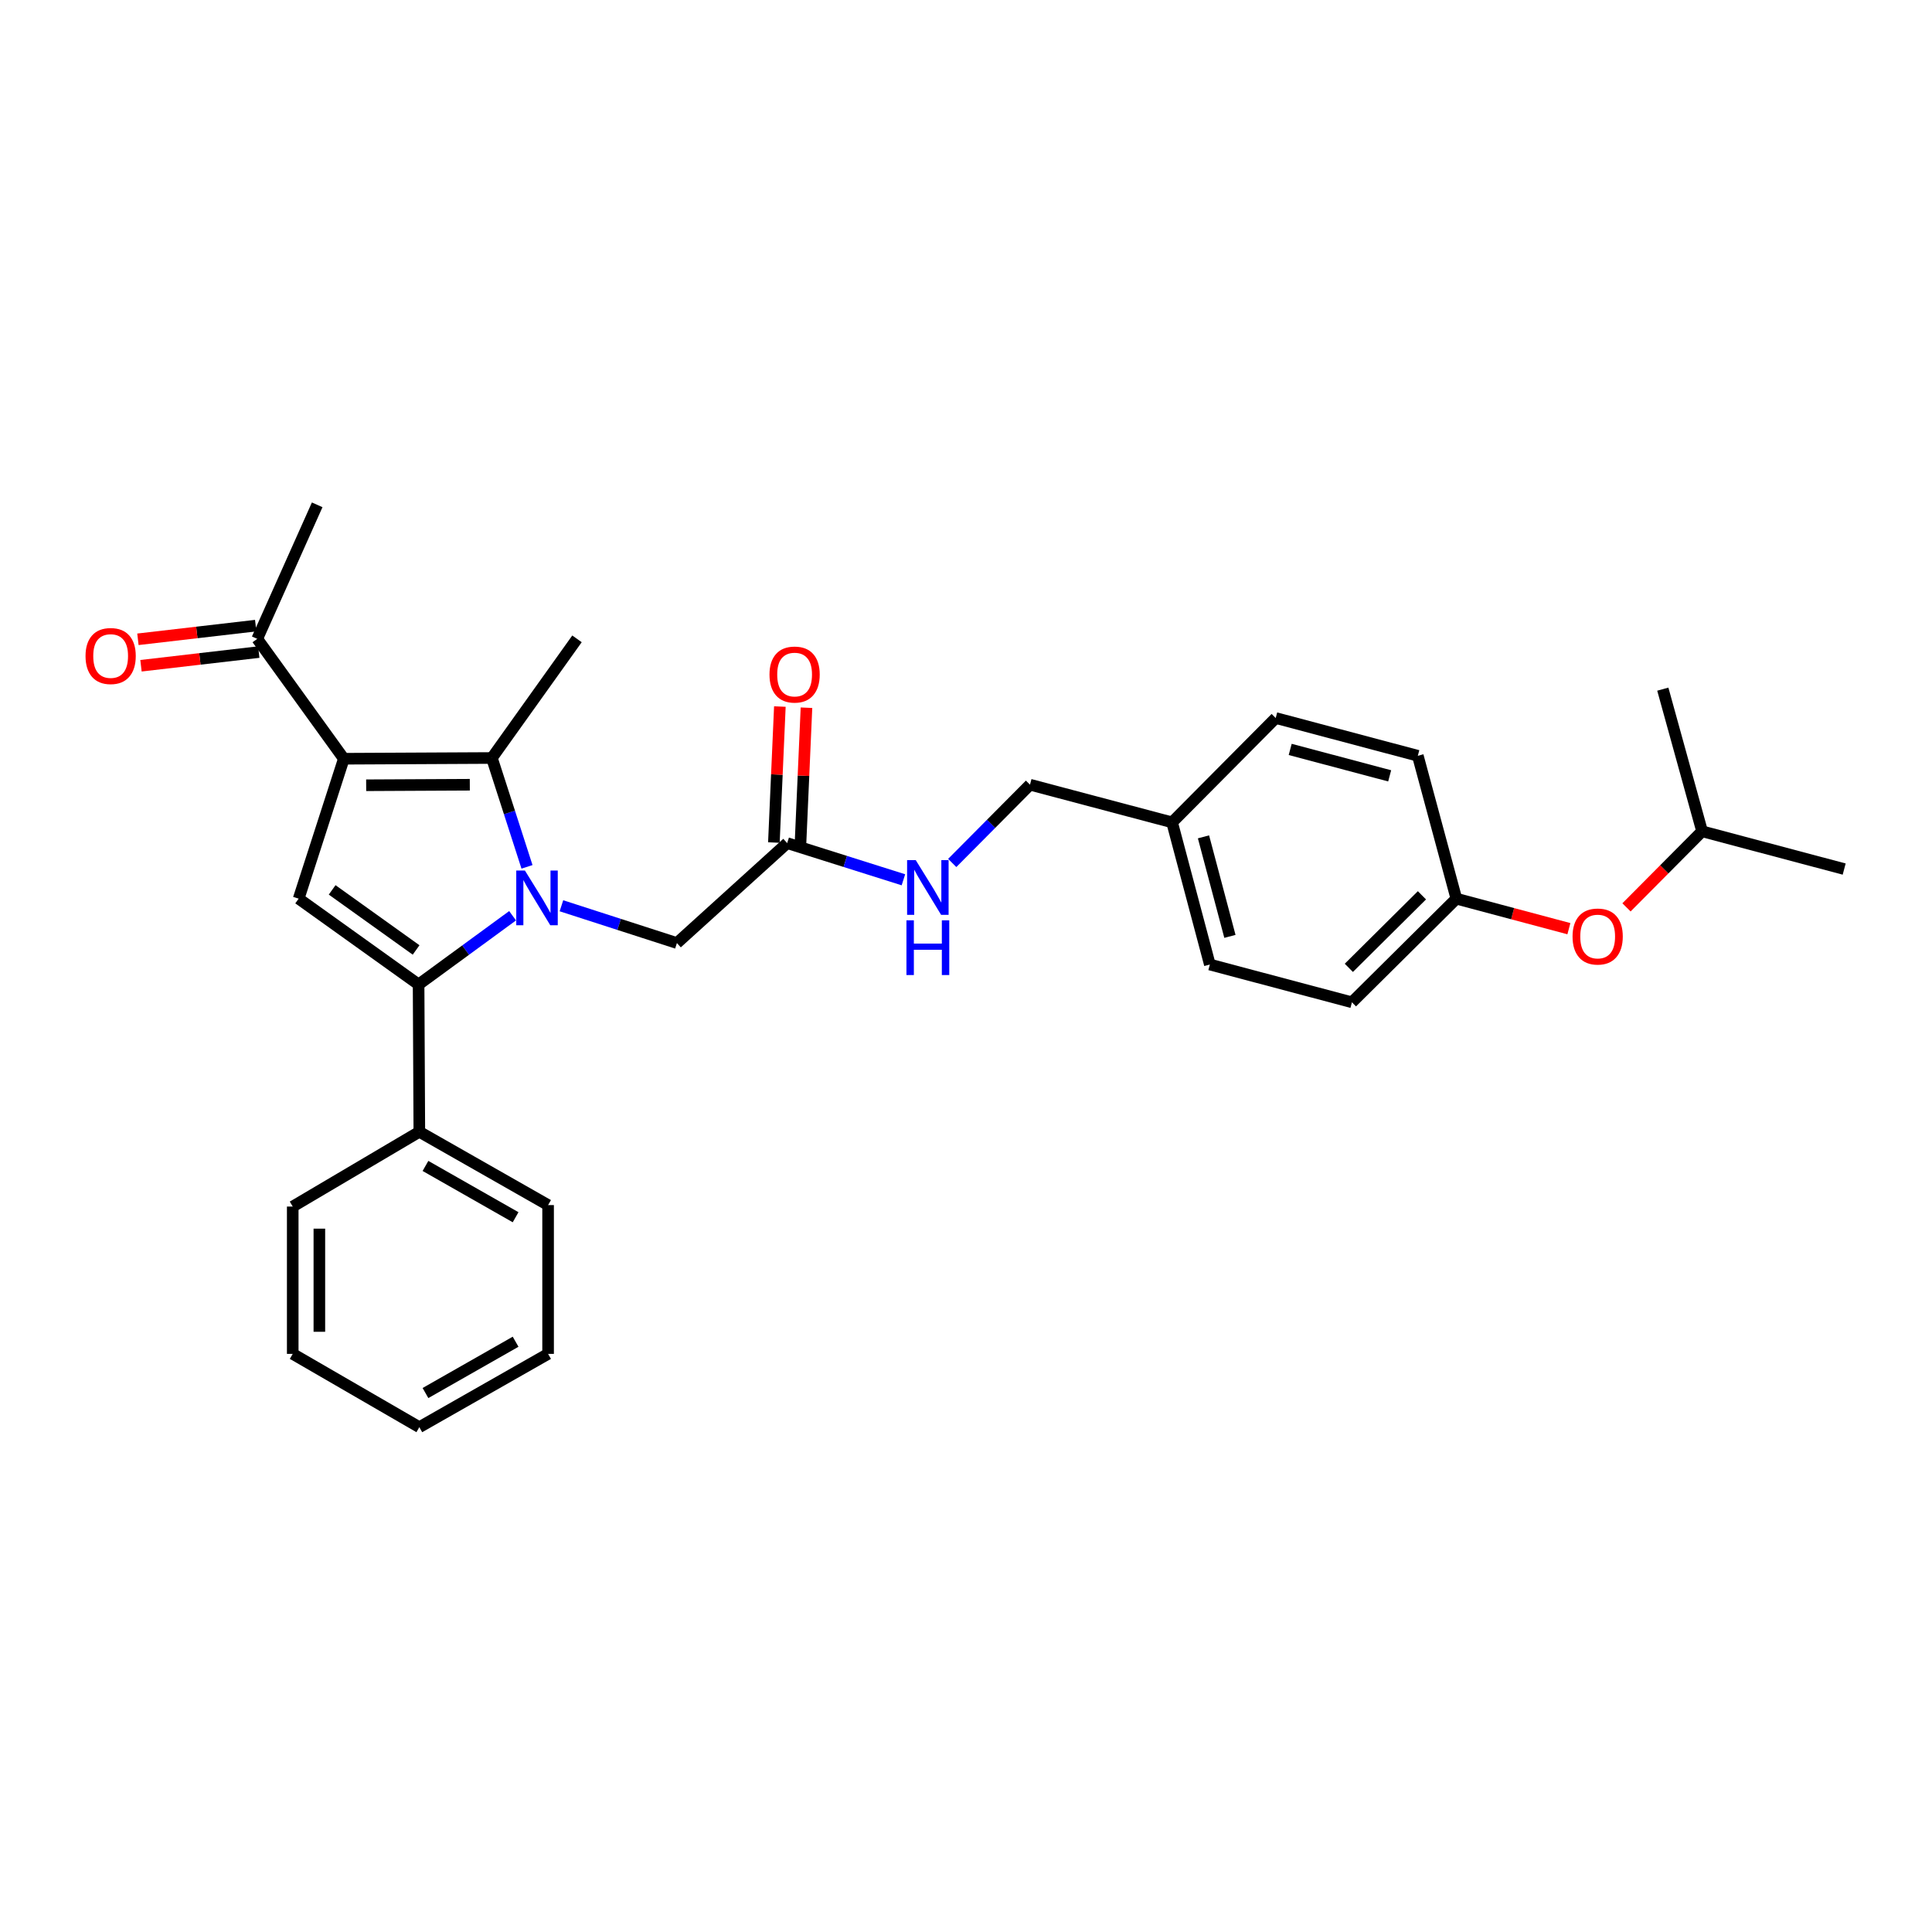 <?xml version='1.0' encoding='iso-8859-1'?>
<svg version='1.1' baseProfile='full'
              xmlns='http://www.w3.org/2000/svg'
                      xmlns:rdkit='http://www.rdkit.org/xml'
                      xmlns:xlink='http://www.w3.org/1999/xlink'
                  xml:space='preserve'
width='1000px' height='1000px' viewBox='0 0 1000 1000'>
<!-- END OF HEADER -->
<rect style='opacity:1.0;fill:#FFFFFF;stroke:none' width='1000' height='1000' x='0' y='0'> </rect>
<path class='bond-1' d='M 265.317,473.987 L 240.99,491.78' style='fill:none;fill-rule:evenodd;stroke:#0000FF;stroke-width:6px;stroke-linecap:butt;stroke-linejoin:miter;stroke-opacity:1' />
<path class='bond-1' d='M 240.99,491.78 L 216.662,509.572' style='fill:none;fill-rule:evenodd;stroke:#000000;stroke-width:6px;stroke-linecap:butt;stroke-linejoin:miter;stroke-opacity:1' />
<path class='bond-2' d='M 272.774,448.681 L 263.687,420.509' style='fill:none;fill-rule:evenodd;stroke:#0000FF;stroke-width:6px;stroke-linecap:butt;stroke-linejoin:miter;stroke-opacity:1' />
<path class='bond-2' d='M 263.687,420.509 L 254.599,392.338' style='fill:none;fill-rule:evenodd;stroke:#000000;stroke-width:6px;stroke-linecap:butt;stroke-linejoin:miter;stroke-opacity:1' />
<path class='bond-4' d='M 290.598,468.825 L 320.483,478.474' style='fill:none;fill-rule:evenodd;stroke:#0000FF;stroke-width:6px;stroke-linecap:butt;stroke-linejoin:miter;stroke-opacity:1' />
<path class='bond-4' d='M 320.483,478.474 L 350.369,488.123' style='fill:none;fill-rule:evenodd;stroke:#000000;stroke-width:6px;stroke-linecap:butt;stroke-linejoin:miter;stroke-opacity:1' />
<path class='bond-0' d='M 177.967,392.721 L 254.599,392.338' style='fill:none;fill-rule:evenodd;stroke:#000000;stroke-width:6px;stroke-linecap:butt;stroke-linejoin:miter;stroke-opacity:1' />
<path class='bond-0' d='M 189.53,406.447 L 243.173,406.179' style='fill:none;fill-rule:evenodd;stroke:#000000;stroke-width:6px;stroke-linecap:butt;stroke-linejoin:miter;stroke-opacity:1' />
<path class='bond-5' d='M 177.967,392.721 L 133.145,330.669' style='fill:none;fill-rule:evenodd;stroke:#000000;stroke-width:6px;stroke-linecap:butt;stroke-linejoin:miter;stroke-opacity:1' />
<path class='bond-29' d='M 177.967,392.721 L 154.587,465.149' style='fill:none;fill-rule:evenodd;stroke:#000000;stroke-width:6px;stroke-linecap:butt;stroke-linejoin:miter;stroke-opacity:1' />
<path class='bond-3' d='M 216.662,509.572 L 154.587,465.149' style='fill:none;fill-rule:evenodd;stroke:#000000;stroke-width:6px;stroke-linecap:butt;stroke-linejoin:miter;stroke-opacity:1' />
<path class='bond-3' d='M 215.373,491.699 L 171.92,460.603' style='fill:none;fill-rule:evenodd;stroke:#000000;stroke-width:6px;stroke-linecap:butt;stroke-linejoin:miter;stroke-opacity:1' />
<path class='bond-7' d='M 216.662,509.572 L 217.045,585.814' style='fill:none;fill-rule:evenodd;stroke:#000000;stroke-width:6px;stroke-linecap:butt;stroke-linejoin:miter;stroke-opacity:1' />
<path class='bond-13' d='M 254.599,392.338 L 298.655,330.669' style='fill:none;fill-rule:evenodd;stroke:#000000;stroke-width:6px;stroke-linecap:butt;stroke-linejoin:miter;stroke-opacity:1' />
<path class='bond-6' d='M 350.369,488.123 L 407.443,436.394' style='fill:none;fill-rule:evenodd;stroke:#000000;stroke-width:6px;stroke-linecap:butt;stroke-linejoin:miter;stroke-opacity:1' />
<path class='bond-10' d='M 132.35,323.823 L 101.868,327.361' style='fill:none;fill-rule:evenodd;stroke:#000000;stroke-width:6px;stroke-linecap:butt;stroke-linejoin:miter;stroke-opacity:1' />
<path class='bond-10' d='M 101.868,327.361 L 71.386,330.899' style='fill:none;fill-rule:evenodd;stroke:#FF0000;stroke-width:6px;stroke-linecap:butt;stroke-linejoin:miter;stroke-opacity:1' />
<path class='bond-10' d='M 133.94,337.515 L 103.457,341.053' style='fill:none;fill-rule:evenodd;stroke:#000000;stroke-width:6px;stroke-linecap:butt;stroke-linejoin:miter;stroke-opacity:1' />
<path class='bond-10' d='M 103.457,341.053 L 72.975,344.591' style='fill:none;fill-rule:evenodd;stroke:#FF0000;stroke-width:6px;stroke-linecap:butt;stroke-linejoin:miter;stroke-opacity:1' />
<path class='bond-21' d='M 133.145,330.669 L 164.175,261.296' style='fill:none;fill-rule:evenodd;stroke:#000000;stroke-width:6px;stroke-linecap:butt;stroke-linejoin:miter;stroke-opacity:1' />
<path class='bond-8' d='M 407.443,436.394 L 437.524,445.885' style='fill:none;fill-rule:evenodd;stroke:#000000;stroke-width:6px;stroke-linecap:butt;stroke-linejoin:miter;stroke-opacity:1' />
<path class='bond-8' d='M 437.524,445.885 L 467.605,455.376' style='fill:none;fill-rule:evenodd;stroke:#0000FF;stroke-width:6px;stroke-linecap:butt;stroke-linejoin:miter;stroke-opacity:1' />
<path class='bond-9' d='M 414.328,436.697 L 415.878,401.504' style='fill:none;fill-rule:evenodd;stroke:#000000;stroke-width:6px;stroke-linecap:butt;stroke-linejoin:miter;stroke-opacity:1' />
<path class='bond-9' d='M 415.878,401.504 L 417.427,366.312' style='fill:none;fill-rule:evenodd;stroke:#FF0000;stroke-width:6px;stroke-linecap:butt;stroke-linejoin:miter;stroke-opacity:1' />
<path class='bond-9' d='M 400.558,436.09 L 402.107,400.898' style='fill:none;fill-rule:evenodd;stroke:#000000;stroke-width:6px;stroke-linecap:butt;stroke-linejoin:miter;stroke-opacity:1' />
<path class='bond-9' d='M 402.107,400.898 L 403.656,365.705' style='fill:none;fill-rule:evenodd;stroke:#FF0000;stroke-width:6px;stroke-linecap:butt;stroke-linejoin:miter;stroke-opacity:1' />
<path class='bond-22' d='M 217.045,585.814 L 283.692,623.751' style='fill:none;fill-rule:evenodd;stroke:#000000;stroke-width:6px;stroke-linecap:butt;stroke-linejoin:miter;stroke-opacity:1' />
<path class='bond-22' d='M 220.223,603.484 L 266.876,630.04' style='fill:none;fill-rule:evenodd;stroke:#000000;stroke-width:6px;stroke-linecap:butt;stroke-linejoin:miter;stroke-opacity:1' />
<path class='bond-23' d='M 217.045,585.814 L 151.516,624.51' style='fill:none;fill-rule:evenodd;stroke:#000000;stroke-width:6px;stroke-linecap:butt;stroke-linejoin:miter;stroke-opacity:1' />
<path class='bond-14' d='M 492.87,446.67 L 512.997,426.411' style='fill:none;fill-rule:evenodd;stroke:#0000FF;stroke-width:6px;stroke-linecap:butt;stroke-linejoin:miter;stroke-opacity:1' />
<path class='bond-14' d='M 512.997,426.411 L 533.124,406.153' style='fill:none;fill-rule:evenodd;stroke:#000000;stroke-width:6px;stroke-linecap:butt;stroke-linejoin:miter;stroke-opacity:1' />
<path class='bond-11' d='M 812.057,480.688 L 782.933,472.919' style='fill:none;fill-rule:evenodd;stroke:#FF0000;stroke-width:6px;stroke-linecap:butt;stroke-linejoin:miter;stroke-opacity:1' />
<path class='bond-11' d='M 782.933,472.919 L 753.809,465.149' style='fill:none;fill-rule:evenodd;stroke:#000000;stroke-width:6px;stroke-linecap:butt;stroke-linejoin:miter;stroke-opacity:1' />
<path class='bond-20' d='M 841.866,469.654 L 861.433,449.968' style='fill:none;fill-rule:evenodd;stroke:#FF0000;stroke-width:6px;stroke-linecap:butt;stroke-linejoin:miter;stroke-opacity:1' />
<path class='bond-20' d='M 861.433,449.968 L 880.999,430.283' style='fill:none;fill-rule:evenodd;stroke:#000000;stroke-width:6px;stroke-linecap:butt;stroke-linejoin:miter;stroke-opacity:1' />
<path class='bond-12' d='M 753.809,465.149 L 699.76,518.785' style='fill:none;fill-rule:evenodd;stroke:#000000;stroke-width:6px;stroke-linecap:butt;stroke-linejoin:miter;stroke-opacity:1' />
<path class='bond-12' d='M 735.992,463.41 L 698.158,500.955' style='fill:none;fill-rule:evenodd;stroke:#000000;stroke-width:6px;stroke-linecap:butt;stroke-linejoin:miter;stroke-opacity:1' />
<path class='bond-31' d='M 753.809,465.149 L 733.86,391.189' style='fill:none;fill-rule:evenodd;stroke:#000000;stroke-width:6px;stroke-linecap:butt;stroke-linejoin:miter;stroke-opacity:1' />
<path class='bond-15' d='M 533.124,406.153 L 606.671,425.65' style='fill:none;fill-rule:evenodd;stroke:#000000;stroke-width:6px;stroke-linecap:butt;stroke-linejoin:miter;stroke-opacity:1' />
<path class='bond-18' d='M 606.671,425.65 L 660.306,371.646' style='fill:none;fill-rule:evenodd;stroke:#000000;stroke-width:6px;stroke-linecap:butt;stroke-linejoin:miter;stroke-opacity:1' />
<path class='bond-19' d='M 606.671,425.65 L 626.214,499.242' style='fill:none;fill-rule:evenodd;stroke:#000000;stroke-width:6px;stroke-linecap:butt;stroke-linejoin:miter;stroke-opacity:1' />
<path class='bond-19' d='M 622.924,433.151 L 636.605,484.665' style='fill:none;fill-rule:evenodd;stroke:#000000;stroke-width:6px;stroke-linecap:butt;stroke-linejoin:miter;stroke-opacity:1' />
<path class='bond-16' d='M 733.86,391.189 L 660.306,371.646' style='fill:none;fill-rule:evenodd;stroke:#000000;stroke-width:6px;stroke-linecap:butt;stroke-linejoin:miter;stroke-opacity:1' />
<path class='bond-16' d='M 719.288,401.58 L 667.8,387.9' style='fill:none;fill-rule:evenodd;stroke:#000000;stroke-width:6px;stroke-linecap:butt;stroke-linejoin:miter;stroke-opacity:1' />
<path class='bond-17' d='M 699.76,518.785 L 626.214,499.242' style='fill:none;fill-rule:evenodd;stroke:#000000;stroke-width:6px;stroke-linecap:butt;stroke-linejoin:miter;stroke-opacity:1' />
<path class='bond-24' d='M 880.999,430.283 L 954.545,449.826' style='fill:none;fill-rule:evenodd;stroke:#000000;stroke-width:6px;stroke-linecap:butt;stroke-linejoin:miter;stroke-opacity:1' />
<path class='bond-25' d='M 880.999,430.283 L 860.667,356.706' style='fill:none;fill-rule:evenodd;stroke:#000000;stroke-width:6px;stroke-linecap:butt;stroke-linejoin:miter;stroke-opacity:1' />
<path class='bond-27' d='M 283.692,623.751 L 283.692,700.767' style='fill:none;fill-rule:evenodd;stroke:#000000;stroke-width:6px;stroke-linecap:butt;stroke-linejoin:miter;stroke-opacity:1' />
<path class='bond-26' d='M 151.516,624.51 L 151.516,700.767' style='fill:none;fill-rule:evenodd;stroke:#000000;stroke-width:6px;stroke-linecap:butt;stroke-linejoin:miter;stroke-opacity:1' />
<path class='bond-26' d='M 165.301,635.948 L 165.301,689.328' style='fill:none;fill-rule:evenodd;stroke:#000000;stroke-width:6px;stroke-linecap:butt;stroke-linejoin:miter;stroke-opacity:1' />
<path class='bond-28' d='M 151.516,700.767 L 217.045,738.704' style='fill:none;fill-rule:evenodd;stroke:#000000;stroke-width:6px;stroke-linecap:butt;stroke-linejoin:miter;stroke-opacity:1' />
<path class='bond-30' d='M 283.692,700.767 L 217.045,738.704' style='fill:none;fill-rule:evenodd;stroke:#000000;stroke-width:6px;stroke-linecap:butt;stroke-linejoin:miter;stroke-opacity:1' />
<path class='bond-30' d='M 266.876,694.478 L 220.223,721.034' style='fill:none;fill-rule:evenodd;stroke:#000000;stroke-width:6px;stroke-linecap:butt;stroke-linejoin:miter;stroke-opacity:1' />
<path  class='atom-0' d='M 271.696 450.583
L 280.976 465.583
Q 281.896 467.063, 283.376 469.743
Q 284.856 472.423, 284.936 472.583
L 284.936 450.583
L 288.696 450.583
L 288.696 478.903
L 284.816 478.903
L 274.856 462.503
Q 273.696 460.583, 272.456 458.383
Q 271.256 456.183, 270.896 455.503
L 270.896 478.903
L 267.216 478.903
L 267.216 450.583
L 271.696 450.583
' fill='#0000FF'/>
<path  class='atom-9' d='M 473.994 445.207
L 483.274 460.207
Q 484.194 461.687, 485.674 464.367
Q 487.154 467.047, 487.234 467.207
L 487.234 445.207
L 490.994 445.207
L 490.994 473.527
L 487.114 473.527
L 477.154 457.127
Q 475.994 455.207, 474.754 453.007
Q 473.554 450.807, 473.194 450.127
L 473.194 473.527
L 469.514 473.527
L 469.514 445.207
L 473.994 445.207
' fill='#0000FF'/>
<path  class='atom-9' d='M 469.174 476.359
L 473.014 476.359
L 473.014 488.399
L 487.494 488.399
L 487.494 476.359
L 491.334 476.359
L 491.334 504.679
L 487.494 504.679
L 487.494 491.599
L 473.014 491.599
L 473.014 504.679
L 469.174 504.679
L 469.174 476.359
' fill='#0000FF'/>
<path  class='atom-10' d='M 398.287 349.143
Q 398.287 342.343, 401.647 338.543
Q 405.007 334.743, 411.287 334.743
Q 417.567 334.743, 420.927 338.543
Q 424.287 342.343, 424.287 349.143
Q 424.287 356.023, 420.887 359.943
Q 417.487 363.823, 411.287 363.823
Q 405.047 363.823, 401.647 359.943
Q 398.287 356.063, 398.287 349.143
M 411.287 360.623
Q 415.607 360.623, 417.927 357.743
Q 420.287 354.823, 420.287 349.143
Q 420.287 343.583, 417.927 340.783
Q 415.607 337.943, 411.287 337.943
Q 406.967 337.943, 404.607 340.743
Q 402.287 343.543, 402.287 349.143
Q 402.287 354.863, 404.607 357.743
Q 406.967 360.623, 411.287 360.623
' fill='#FF0000'/>
<path  class='atom-11' d='M 44.271 339.555
Q 44.271 332.755, 47.631 328.955
Q 50.991 325.155, 57.271 325.155
Q 63.551 325.155, 66.911 328.955
Q 70.271 332.755, 70.271 339.555
Q 70.271 346.435, 66.871 350.355
Q 63.471 354.235, 57.271 354.235
Q 51.031 354.235, 47.631 350.355
Q 44.271 346.475, 44.271 339.555
M 57.271 351.035
Q 61.591 351.035, 63.911 348.155
Q 66.271 345.235, 66.271 339.555
Q 66.271 333.995, 63.911 331.195
Q 61.591 328.355, 57.271 328.355
Q 52.951 328.355, 50.591 331.155
Q 48.271 333.955, 48.271 339.555
Q 48.271 345.275, 50.591 348.155
Q 52.951 351.035, 57.271 351.035
' fill='#FF0000'/>
<path  class='atom-12' d='M 813.95 484.741
Q 813.95 477.941, 817.31 474.141
Q 820.67 470.341, 826.95 470.341
Q 833.23 470.341, 836.59 474.141
Q 839.95 477.941, 839.95 484.741
Q 839.95 491.621, 836.55 495.541
Q 833.15 499.421, 826.95 499.421
Q 820.71 499.421, 817.31 495.541
Q 813.95 491.661, 813.95 484.741
M 826.95 496.221
Q 831.27 496.221, 833.59 493.341
Q 835.95 490.421, 835.95 484.741
Q 835.95 479.181, 833.59 476.381
Q 831.27 473.541, 826.95 473.541
Q 822.63 473.541, 820.27 476.341
Q 817.95 479.141, 817.95 484.741
Q 817.95 490.461, 820.27 493.341
Q 822.63 496.221, 826.95 496.221
' fill='#FF0000'/>
</svg>

